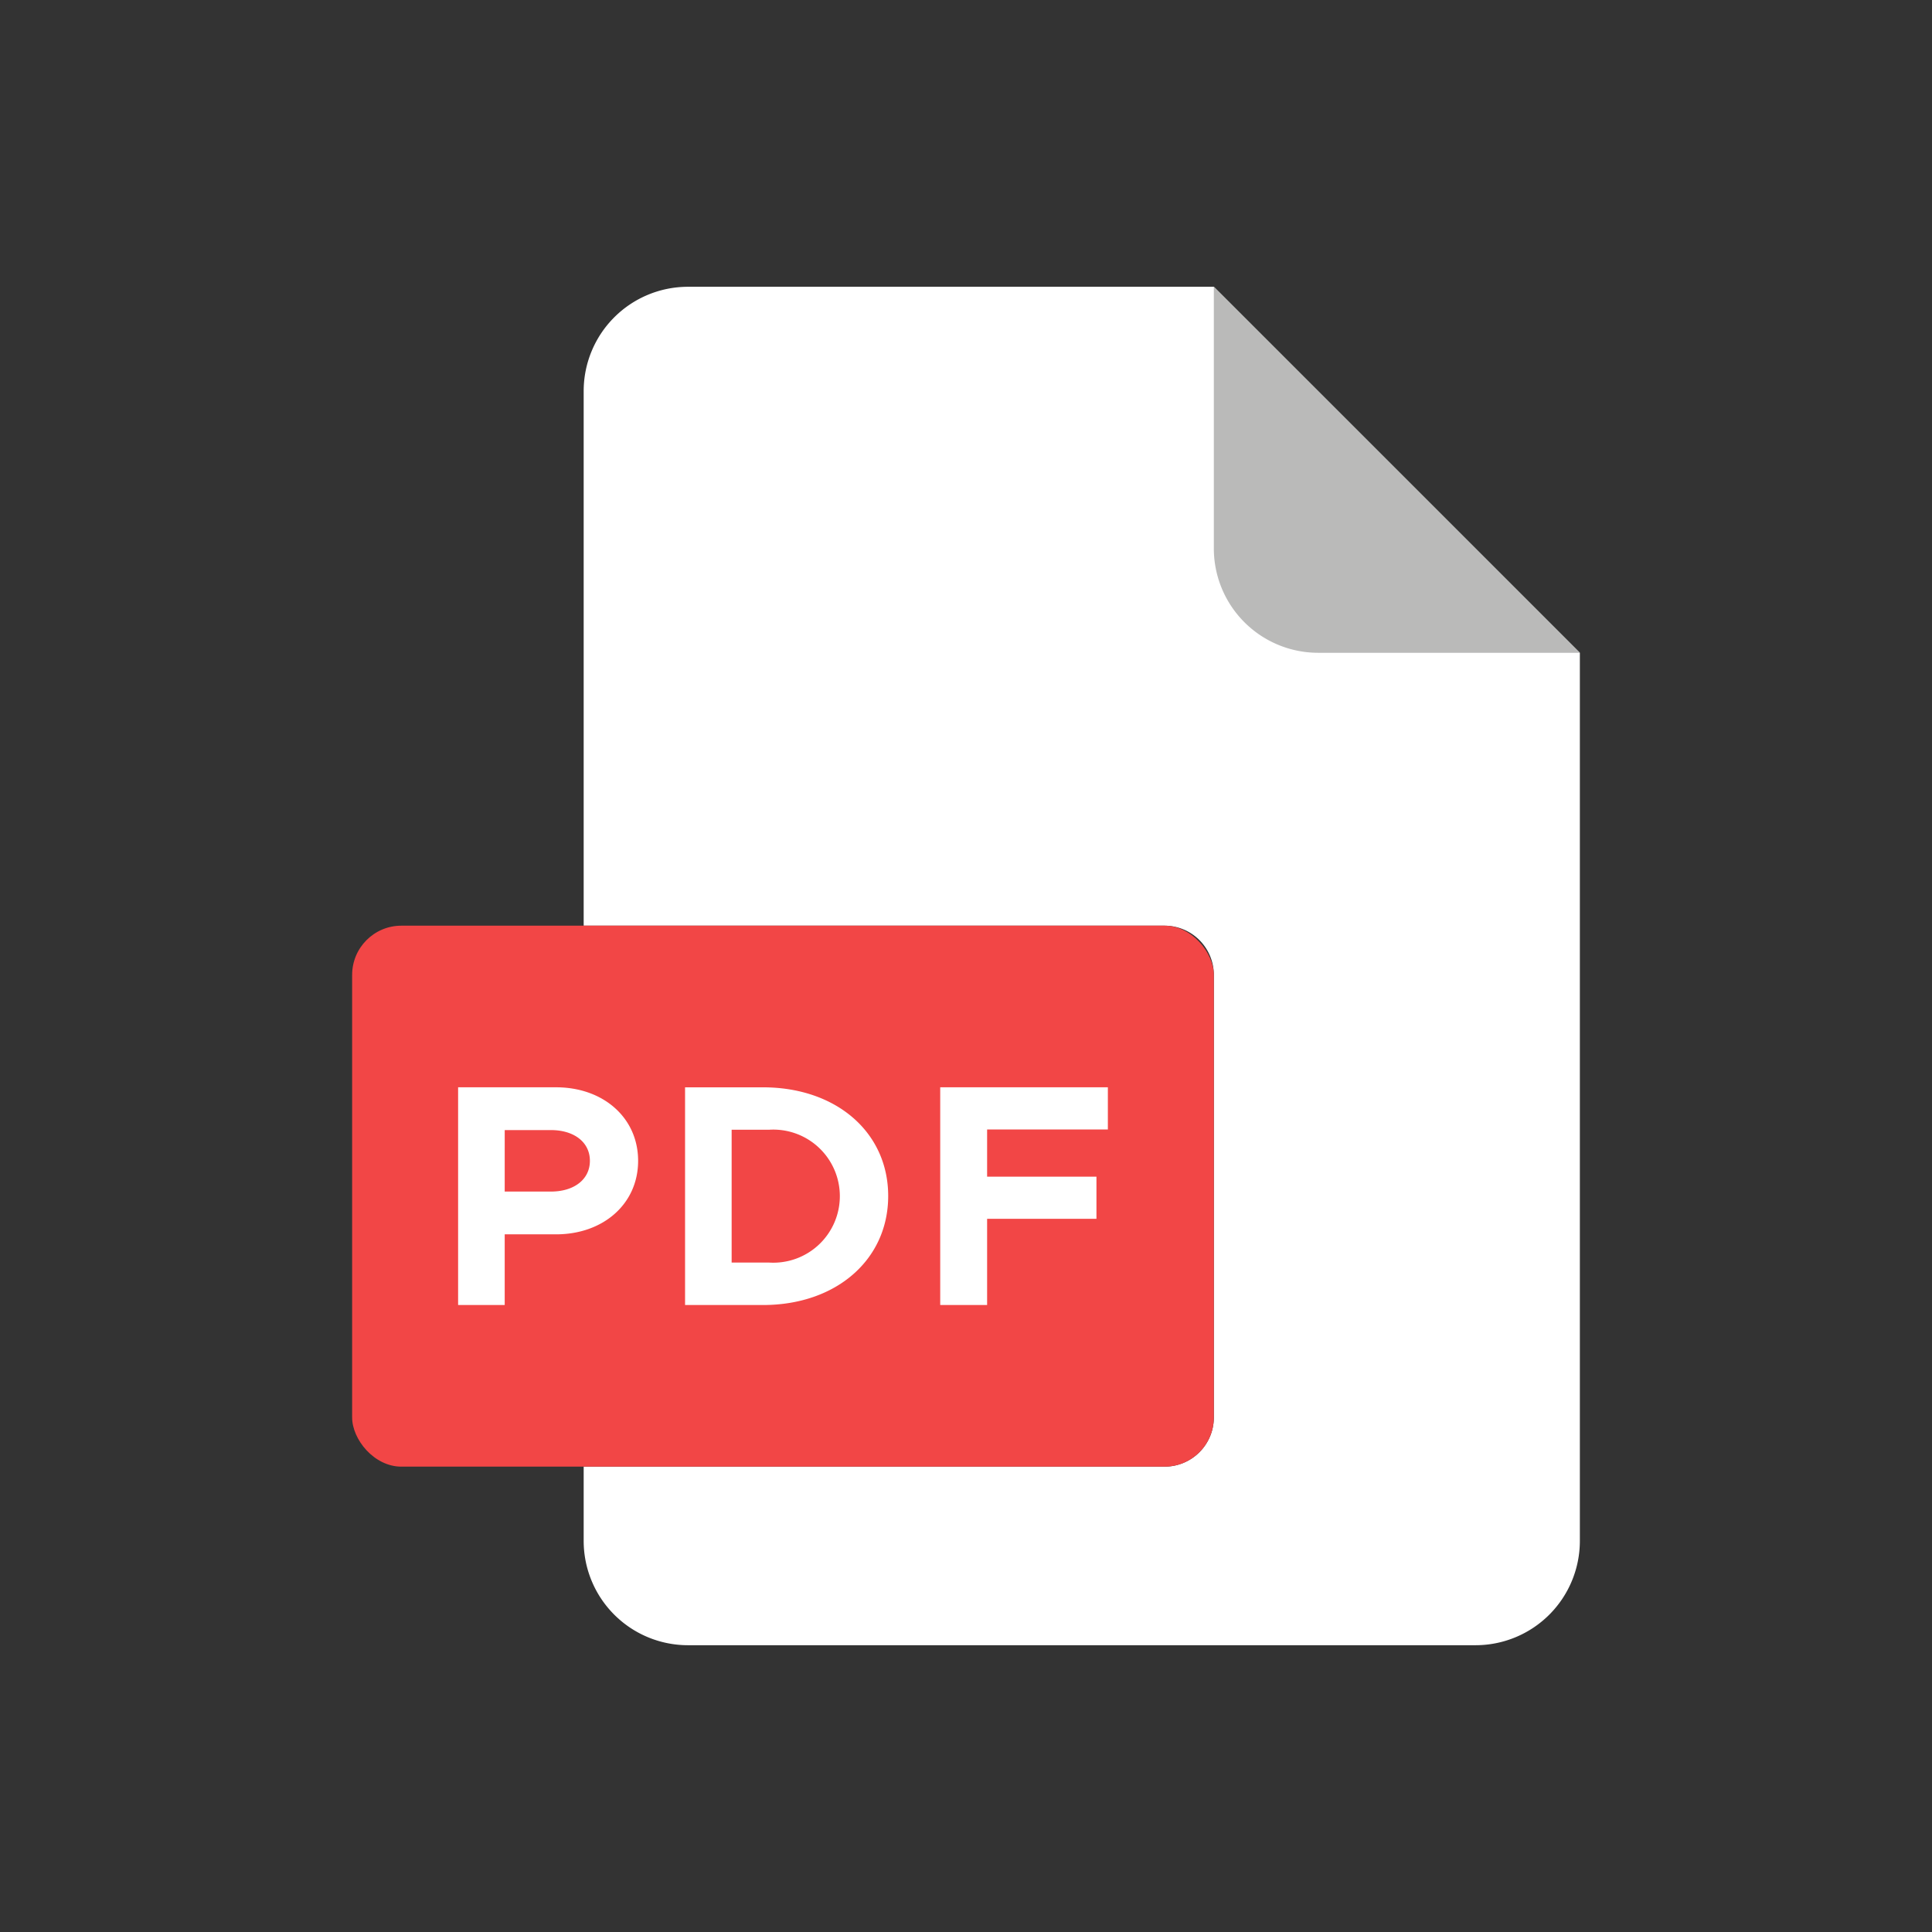 <?xml version="1.0" encoding="UTF-8"?> <svg xmlns="http://www.w3.org/2000/svg" xml:space="preserve" width="512" height="512" style="enable-background:new 0 0 512 512" viewBox="0 0 128 128"><rect x="0" y="0" width="128" height="128" fill="#333333" stroke="none"/><path fill="#fff" d="M77.16 97.169H38.67v4.918A6.913 6.913 0 0 0 45.582 109h52.176a6.913 6.913 0 0 0 6.912-6.912V43.249L80.42 19H45.582a6.912 6.912 0 0 0-6.912 6.912v35.417h38.49a3.26 3.26 0 0 1 3.26 3.26v29.32a3.261 3.261 0 0 1-3.26 3.26z" data-original="#eaeae4"></path><path fill="#babab9" d="M104.67 43.249 80.42 19v17.337a6.913 6.913 0 0 0 6.912 6.912z" data-original="#babab9"></path><rect width="57.09" height="35.84" x="23.33" y="61.329" fill="#f24646" data-original="#f24646" rx="3.26"></rect><path fill="#fff" d="M36.839 81.778c3.128 0 5.438-2.015 5.438-4.871s-2.31-4.871-5.438-4.871h-6.488v14.425h3.087v-4.683zm-3.4-6.907H36.5c1.533 0 2.582.8 2.582 2.036s-1.049 2.037-2.582 2.037h-3.062zm25.406 4.367c0-4.22-3.443-7.2-8.293-7.2h-5.165v14.423h5.165c4.848 0 8.293-3.003 8.293-7.223zm-7.894 4.41h-2.478v-8.8h2.478a4.409 4.409 0 1 1 0 8.8zm22.448-8.819v-2.793H62.292v14.425h3.107V80.75h7.244v-2.793h-7.244v-3.128z" data-original="#fffcee"></path></svg> 
